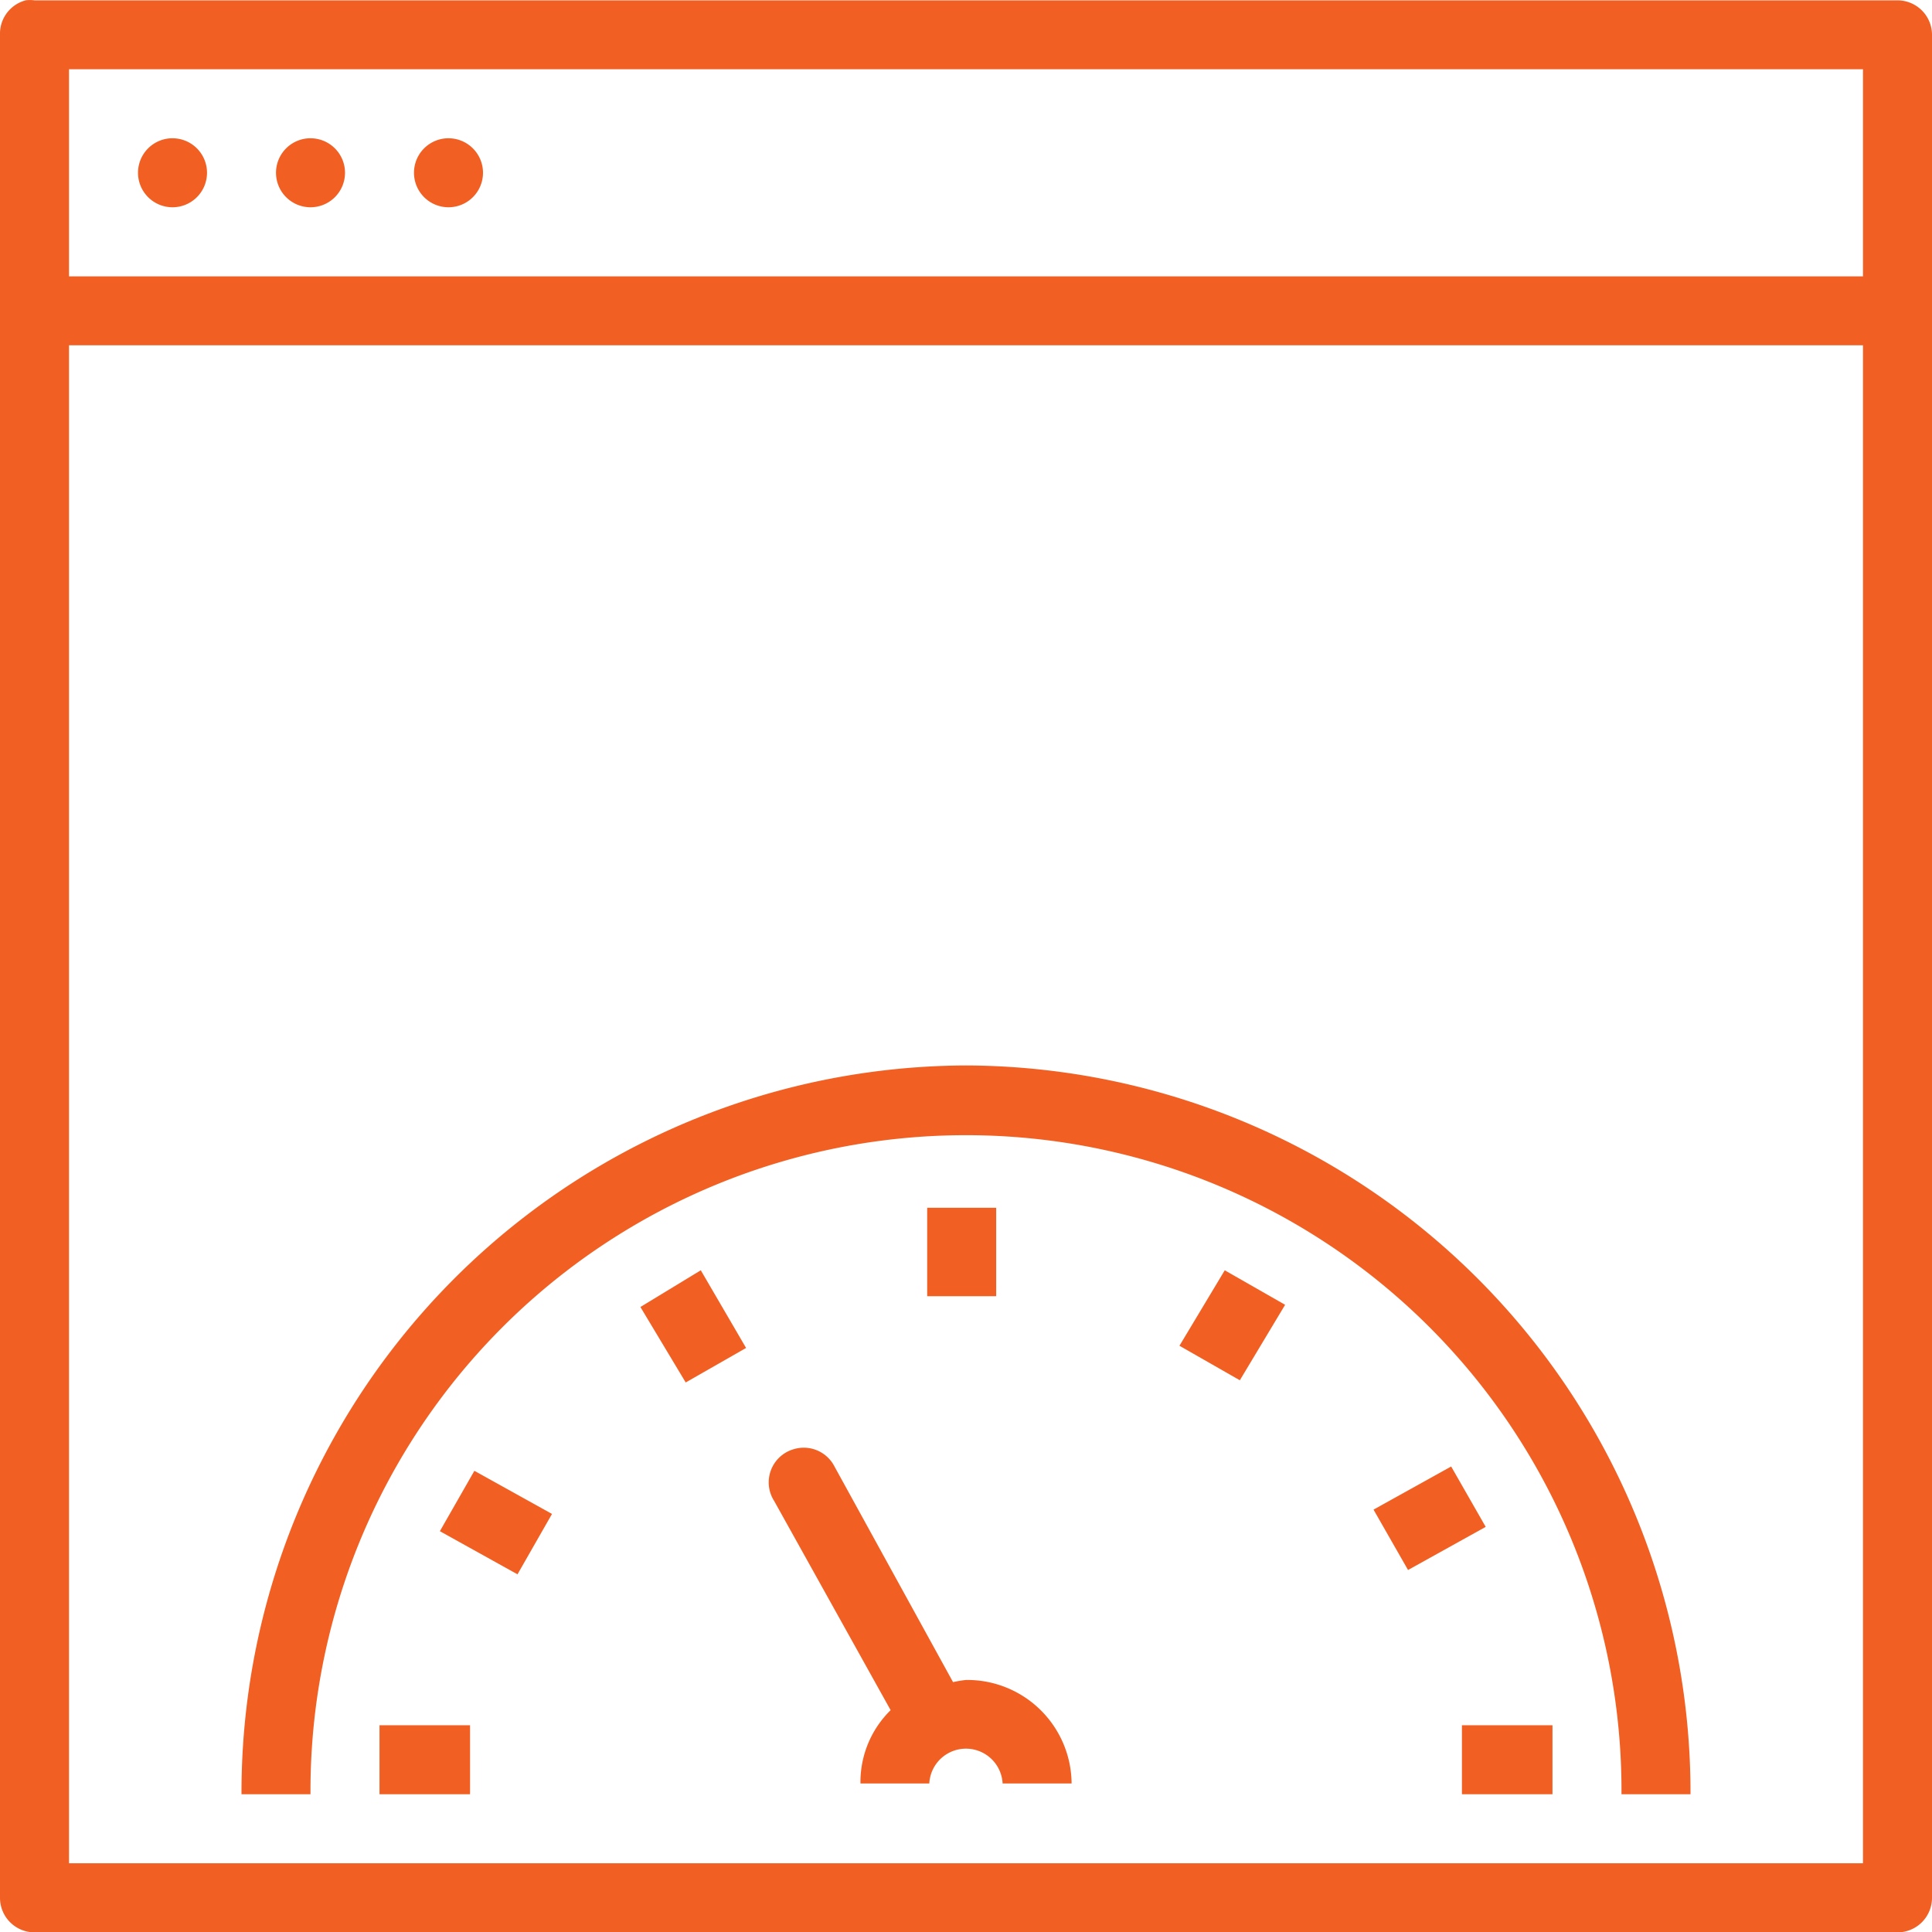 <?xml version="1.0" encoding="utf-8"?>
<svg xmlns="http://www.w3.org/2000/svg" xmlns:xlink="http://www.w3.org/1999/xlink" width="100" height="100" viewBox="0 0 100 100">
  <defs>
    <clipPath id="clip-path">
      <rect id="Rectangle_179" data-name="Rectangle 179" width="100" height="100" transform="translate(1137 3869)" fill="#f15f23"/>
    </clipPath>
  </defs>
  <g id="Mask_Group_6" data-name="Mask Group 6" transform="translate(-1137 -3869)" clip-path="url(#clip-path)">
    <g id="Group_1408" data-name="Group 1408" transform="translate(1012.486 2125.642)">
      <path id="Path_1176" data-name="Path 1176" d="M3.34,2.01A1.786,1.786,0,0,0,2,3.8v96.428a1.786,1.786,0,0,0,1.786,1.786h96.428A1.786,1.786,0,0,0,102,100.224V3.8a1.786,1.786,0,0,0-1.786-1.786H3.786A1.786,1.786,0,0,0,3.34,2.01ZM5.572,5.581H98.428V16.3H5.572Zm5.357,3.571a1.786,1.786,0,1,0,1.786,1.786A1.786,1.786,0,0,0,10.929,9.153Zm7.143,0a1.786,1.786,0,1,0,1.786,1.786A1.786,1.786,0,0,0,18.072,9.153Zm7.143,0A1.786,1.786,0,1,0,27,10.939,1.786,1.786,0,0,0,25.215,9.153ZM5.572,19.867H98.428V98.438H5.572ZM52,57.144A37.633,37.633,0,0,0,14.5,94.866h3.571a33.929,33.929,0,1,1,67.857,0H89.5A37.633,37.633,0,0,0,52,57.144ZM49.991,64.51v4.576h3.571V64.51ZM38.273,67.746l-3.125,1.9,2.344,3.906,3.125-1.786Zm27.12,0-2.344,3.906,3.125,1.786,2.344-3.906ZM43.072,77.009a1.786,1.786,0,0,0-1,2.679l6.027,10.826a5.213,5.213,0,0,0-1.562,3.795H50.1a1.9,1.9,0,0,1,3.795,0h3.571A5.4,5.4,0,0,0,52,88.951a5.717,5.717,0,0,0-.67.112L45.192,77.9A1.786,1.786,0,0,0,43.072,77.009Zm34.04.893-4.018,2.232,1.786,3.125L78.9,81.027Zm-50.558.223L24.768,81.25l4.018,2.232,1.786-3.125Zm-4.911,13.17v3.571h4.687V91.295Zm56.026,0v3.571h4.687V91.295Z" transform="translate(122.514 1741.362)" fill="#f15f23"/>
    </g>
  </g>
</svg>
